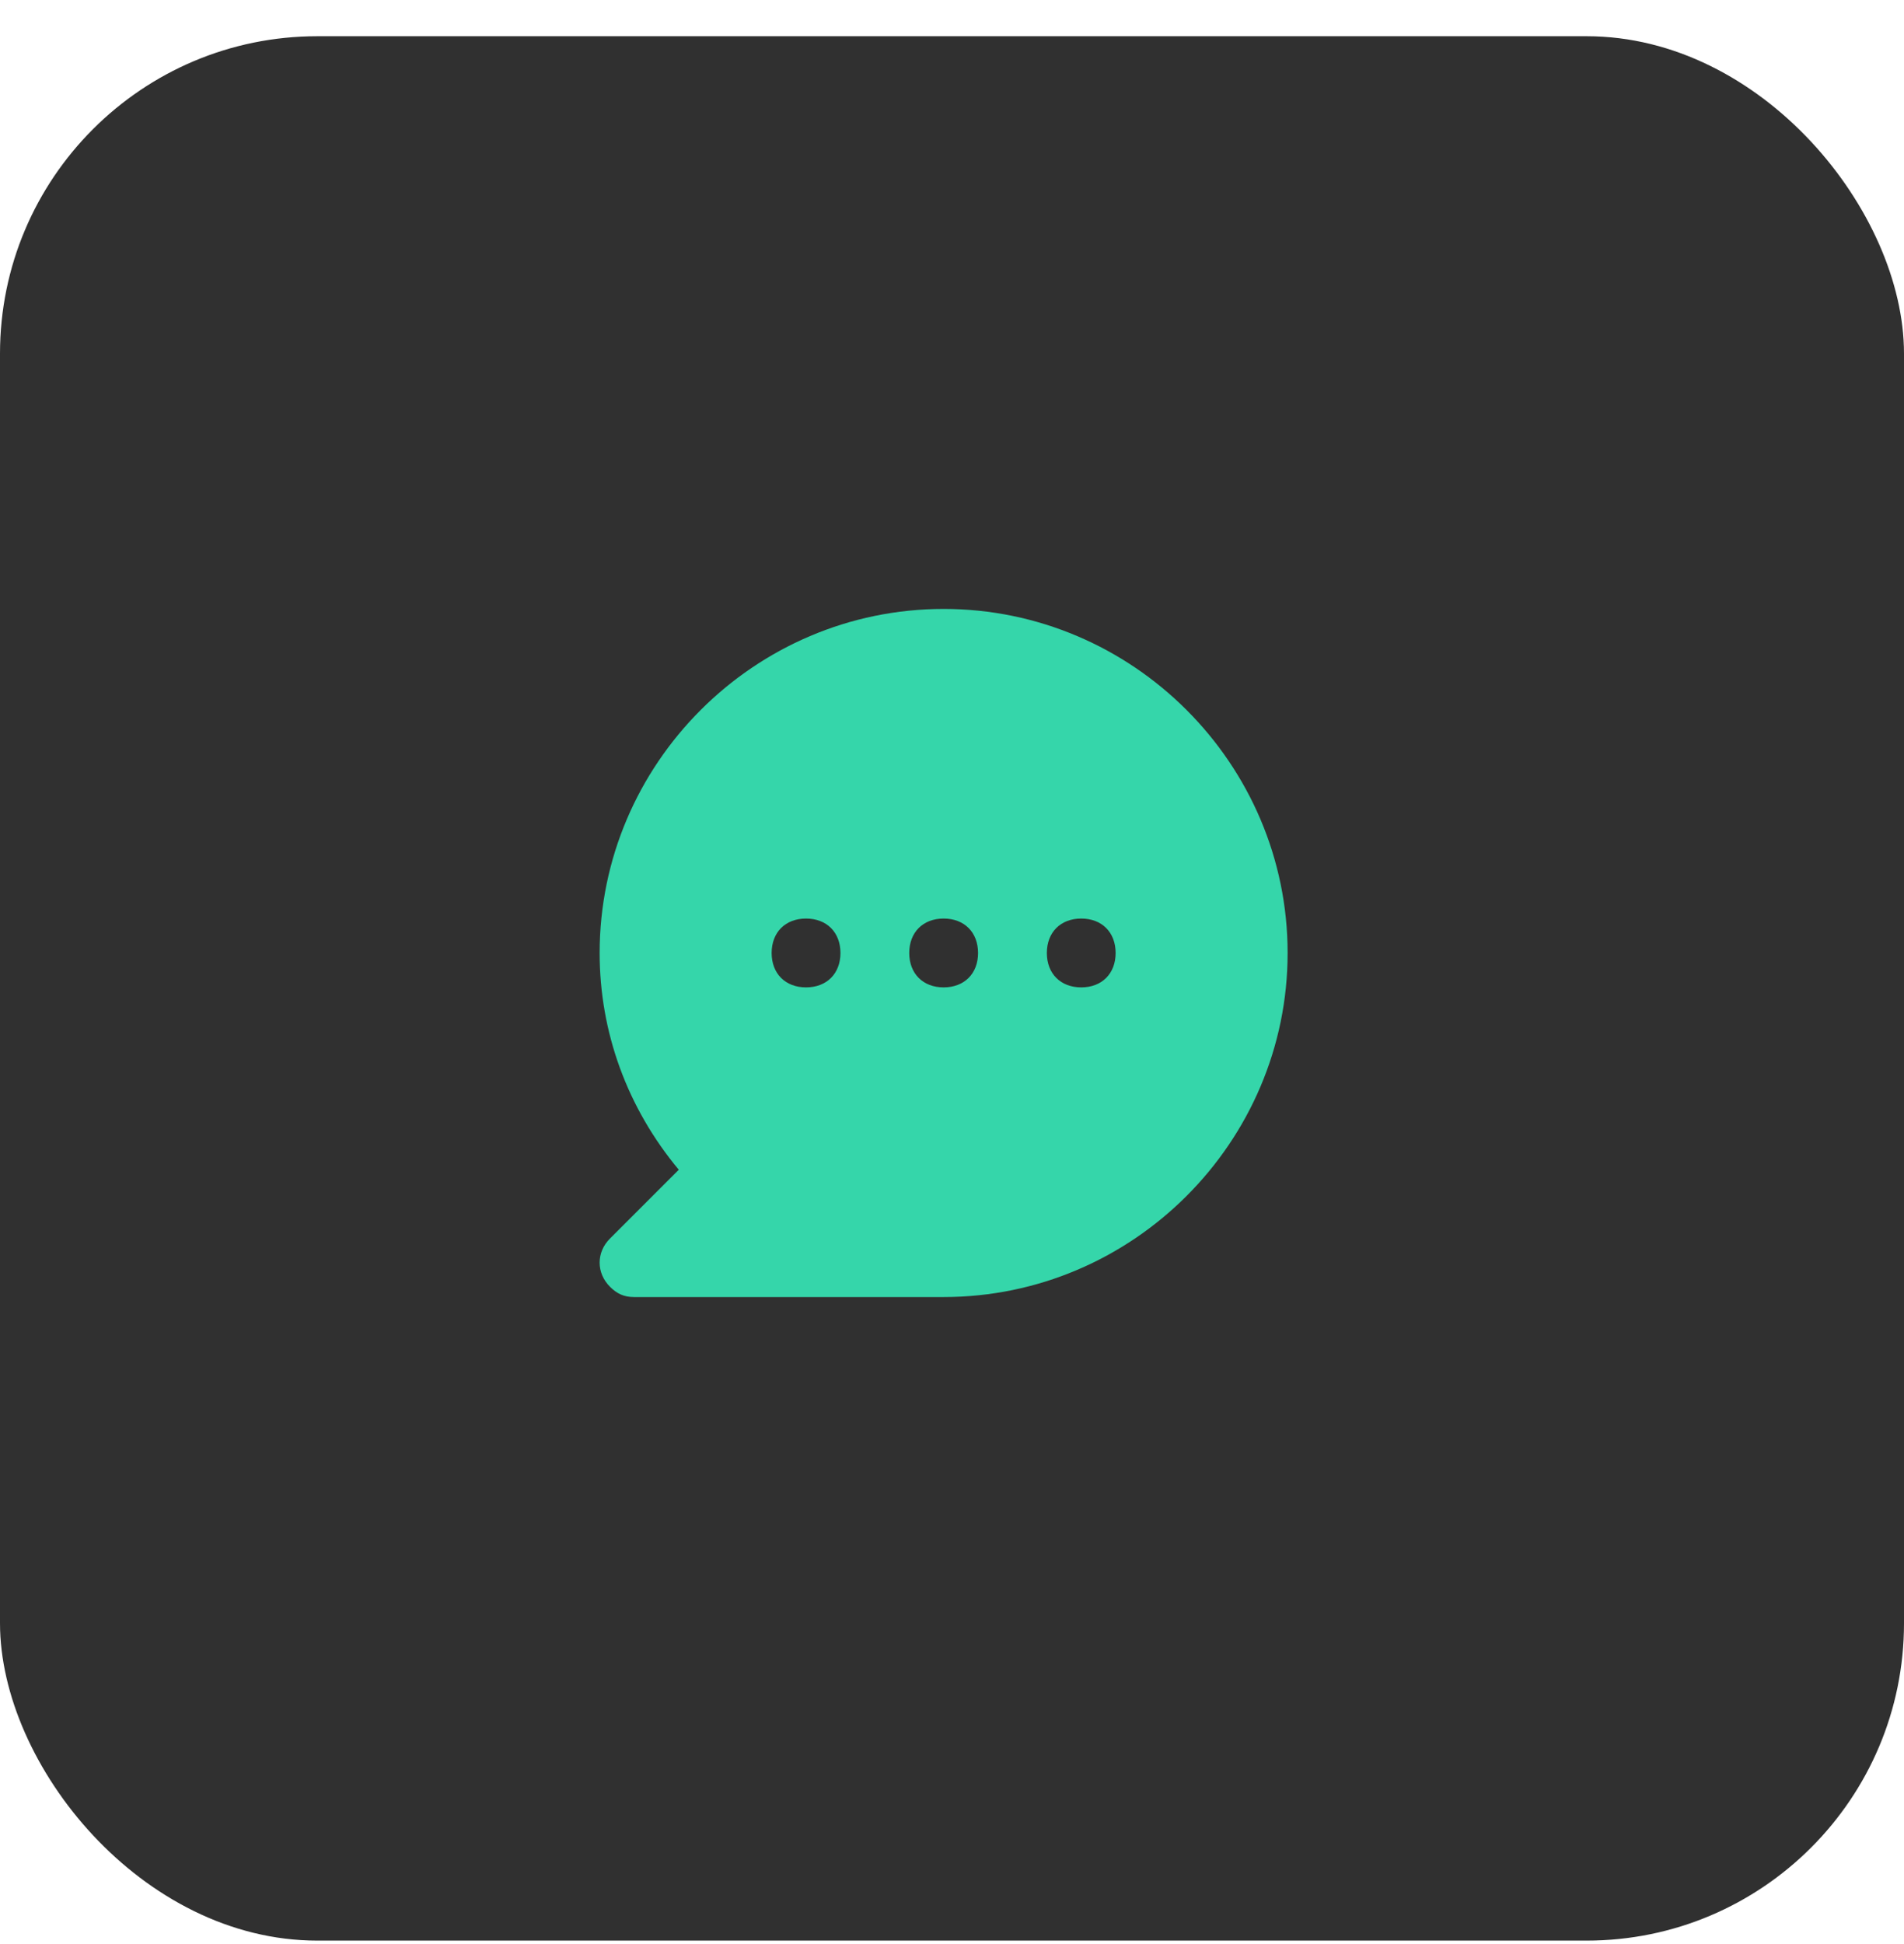 <svg width="48" height="49" viewBox="0 0 48 49" fill="none" xmlns="http://www.w3.org/2000/svg">
<rect y="0.913" width="48" height="48" rx="8" fill="#303030"/>
<g clip-path="url(#clip0_2066_3941)">
<path d="M23.789 15.348C19.02 15.348 15.117 19.25 15.117 24.02C15.117 26.014 15.811 27.922 17.112 29.483L15.377 31.218C15.03 31.564 15.03 32.085 15.377 32.432C15.551 32.605 15.724 32.692 15.984 32.692H23.789C28.559 32.692 32.461 28.789 32.461 24.02C32.461 19.25 28.559 15.348 23.789 15.348ZM20.32 24.887C19.8 24.887 19.453 24.54 19.453 24.02C19.453 23.499 19.8 23.152 20.32 23.152C20.841 23.152 21.188 23.499 21.188 24.02C21.188 24.54 20.841 24.887 20.32 24.887ZM23.789 24.887C23.269 24.887 22.922 24.54 22.922 24.02C22.922 23.499 23.269 23.152 23.789 23.152C24.31 23.152 24.657 23.499 24.657 24.02C24.657 24.54 24.31 24.887 23.789 24.887ZM27.258 24.887C26.738 24.887 26.391 24.54 26.391 24.02C26.391 23.499 26.738 23.152 27.258 23.152C27.778 23.152 28.125 23.499 28.125 24.02C28.125 24.54 27.778 24.887 27.258 24.887Z" fill="#35D6AA"/>
</g>
<defs>
<clipPath id="clip0_2066_3941">
<rect width="18" height="18" fill="white" transform="translate(14.809 14.851)"/>
</clipPath>
</defs>
</svg>
